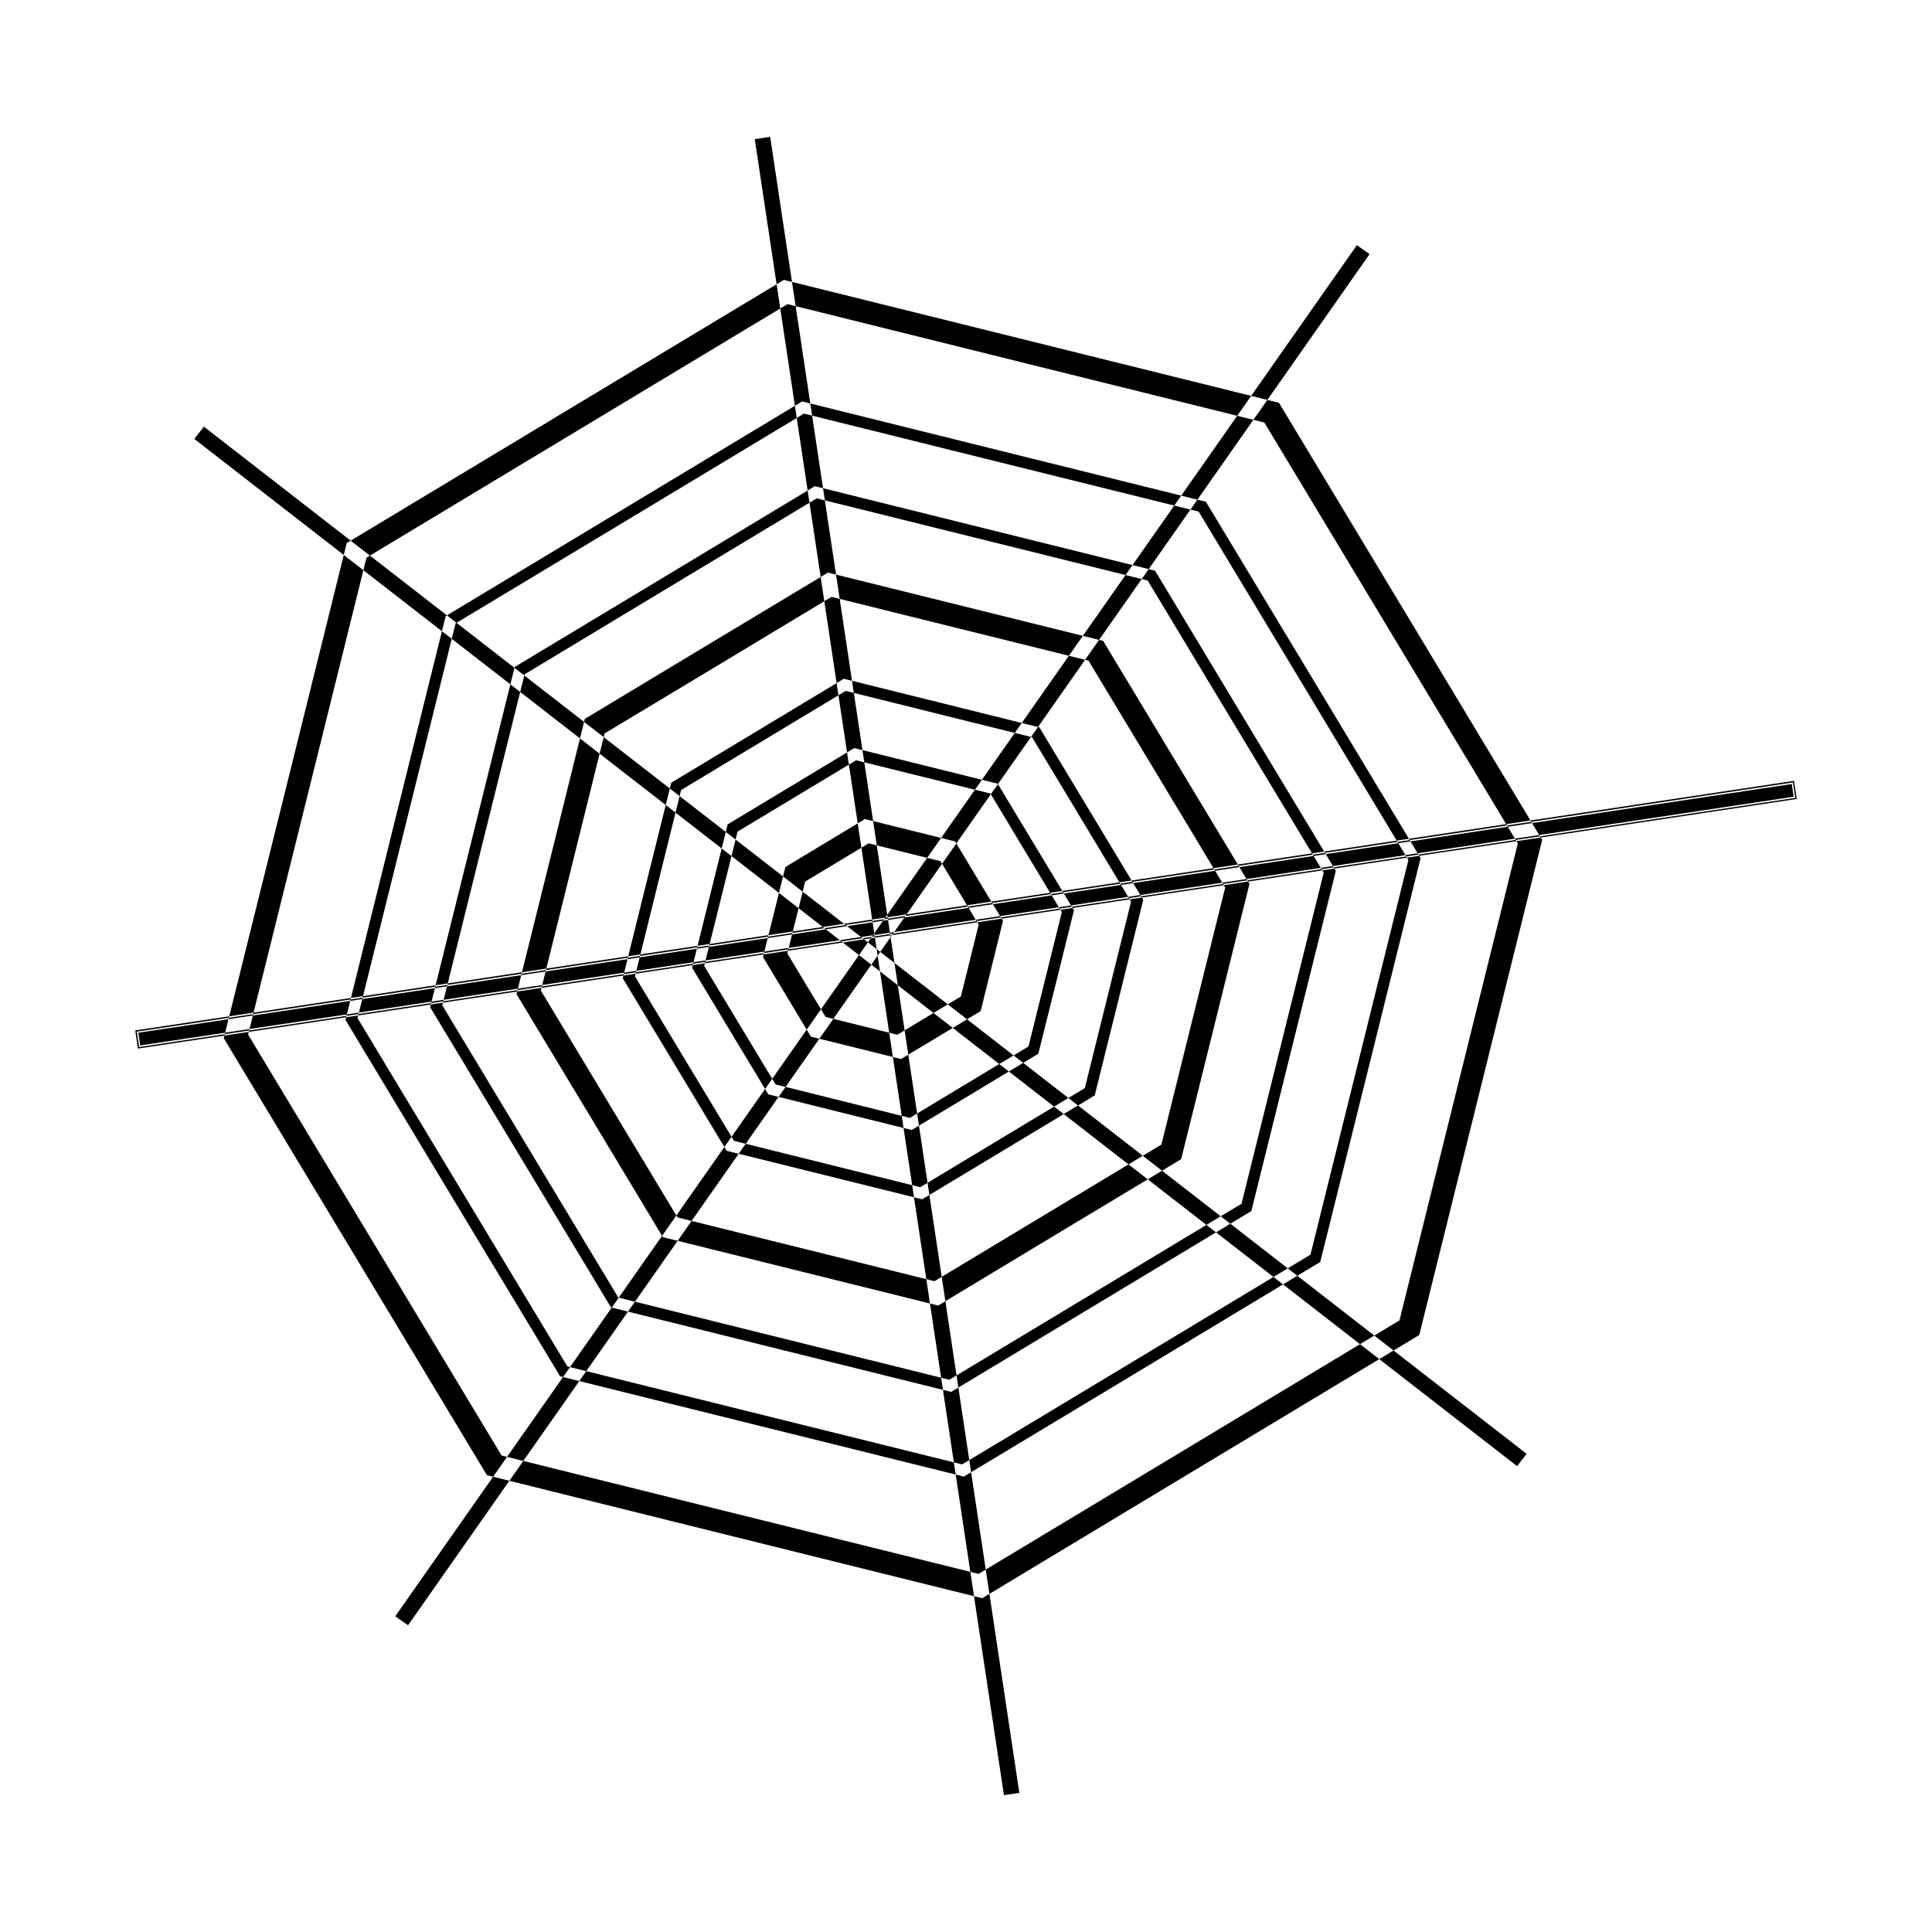 <?xml version="1.0" encoding="iso-8859-1"?>
<!-- Generator: Adobe Illustrator 16.0.4, SVG Export Plug-In . SVG Version: 6.00 Build 0)  -->
<!DOCTYPE svg PUBLIC "-//W3C//DTD SVG 1.1//EN" "http://www.w3.org/Graphics/SVG/1.1/DTD/svg11.dtd">
<svg version="1.1"
	 id="Capa_1" text-rendering="geometricPrecision" image-rendering="optimizeQuality" shape-rendering="geometricPrecision"
	 xmlns="http://www.w3.org/2000/svg" xmlns:xlink="http://www.w3.org/1999/xlink" x="0px" y="0px" width="300px" height="300px"
	 viewBox="0 0 300 300" style="enable-background:new 0 0 300 300;" xml:space="preserve">
<path d="M150.673,244.074l0.568,3.781l-37.175-9.226l-34.972-8.694l2.164-3.084l33.663,8.357L150.673,244.074z M77.889,226.014
	l-19.68-32.68l-19.683-32.688l0.103-0.414l-3.779,0.569l-0.103,0.415l20.439,33.93l20.429,33.924l0.955,0.238l2.164-3.084
	L77.889,226.014z M47.728,123.617l8.697-35.076l-3.045-2.364l-9.072,36.595l-8.714,35.039l3.778-0.568L47.728,123.617z
	 M159.307,56.426l32.805,8.14l2.168-3.091l-34.115-8.471l-37.183-9.227l0.566,3.76L159.307,56.426z M229.926,168.854l9.54-38.437
	l-0.222-0.368l-3.77,0.567l0.213,0.354l-9.186,37.038l-9.191,37.023l-3.91,2.355l2.99,2.32l3.99-2.402L229.926,168.854z
	 M89.603,66.905l31.555-19.004l-0.566-3.764L87.79,63.882l-33.337,20.07l2.988,2.32L89.603,66.905z M184.627,224.721l-31.561,19
	l0.568,3.776l32.814-19.765l27.721-16.689l-2.986-2.32L184.627,224.721z M196.325,65.612l19.69,32.688l17.867,29.674l3.77-0.567
	l-18.615-30.928l-20.439-33.933l-1.804-0.447l-2.168,3.091L196.325,65.612z M63.137,127.446l7.009-28.249l-1.522-1.182
	l-7.205,29.006l-6.926,27.946l1.874-0.281L63.137,127.446z M97.787,80.524L97.787,80.524l25.928-15.625l-0.284-1.888L96.872,79.01
	L69.395,95.556l1.491,1.157L97.787,80.524z M155.482,71.842l26.854,6.661l1.082-1.542l-27.512-6.831l-30.086-7.48l0.284,1.889
	L155.482,71.842z M88.104,212.182L71.81,185.139l-16.289-27.047l0.103-0.416l-1.873,0.282l-0.103,0.415l16.65,27.674l16.676,27.666
	l0.455,0.113l1.082-1.543L88.104,212.182z M218.697,133.542l-7.602,30.636l-7.607,30.647l-3.526,2.124l1.483,1.152l3.562-2.146
	l7.801-31.352l7.779-31.353l-0.218-0.362l-1.894,0.285L218.697,133.542z M118.741,219.791l-27.707-6.882l-1.082,1.544l28.371,7.05
	l30.076,7.465l-0.284-1.893L118.741,219.791z M186.128,79.443l16.285,27.054l14.472,24.035l1.895-0.285l-14.852-24.67
	l-16.676-27.664l-1.318-0.328l-1.08,1.542L186.128,79.443z M176.439,211.119l-25.931,15.604l0.283,1.885l26.551-15.976
	l21.886-13.192l-1.485-1.153L176.439,211.119z M152.521,83.767l22.25,5.523l1.084-1.545l-22.916-5.688l-25.139-6.248l0.284,1.888
	L152.521,83.767z M81.458,104.708l22.669-13.662l21.568-12.985l-0.285-1.895l-22.185,13.375l-23.309,14.027l-0.033,0.132
	l1.531,1.189L81.458,104.708z M205.545,135.515l-6.385,25.702l-6.375,25.698l-3.234,1.948l1.491,1.158l3.265-1.965l6.555-26.406
	l6.565-26.422l-0.217-0.359l-1.884,0.283L205.545,135.515z M178.211,90.144l13.664,22.685l11.859,19.682l1.884-0.284l-12.231-20.299
	l-14.033-23.315l-0.982-0.244l-1.084,1.545L178.211,90.144z M121.705,207.865l-23.108-5.74l-1.082,1.543l23.774,5.908l25.132,6.238
	l-0.283-1.883L121.705,207.865z M170.102,200.586l-21.572,12.988l0.283,1.883l22.19-13.365l17.82-10.732l-1.491-1.158
	L170.102,200.586z M96.004,201.48l-13.652-22.688l-13.673-22.684l0.103-0.414l-1.882,0.283l-0.104,0.418l14.039,23.316l14.04,23.299
	l0.118,0.029l1.082-1.543L96.004,201.48z M75.062,130.399l5.713-22.948l-1.528-1.186l-5.886,23.718l-5.718,23.005l1.881-0.283
	L75.062,130.399z M171.299,99.518l-0.636-0.158l-2.171,3.096l0.533,0.132l10.615,17.613l8.795,14.611l3.775-0.567l-9.547-15.857
	L171.299,99.518z M149.081,97.636l16.896,4.195l2.17-3.096l-18.215-4.523l-20.111-4.986l0.567,3.77L149.081,97.636z M93.884,113.887
	l17.622-10.591l16.491-9.939l-0.567-3.766l-17.746,10.673L90.81,111.628l-0.116,0.468l3.048,2.366L93.884,113.887z M190.247,137.823
	l-4.954,19.952l-4.953,19.955l-2.888,1.738l2.985,2.319l2.967-1.784l5.312-21.376l5.301-21.384l-0.216-0.358l-3.776,0.569
	L190.247,137.823z M88.941,133.849l4.165-16.822l-3.047-2.366l-4.541,18.343l-4.469,17.967l3.782-0.569L88.941,133.849z
	 M94.59,171.424l-10.606-17.613l0.104-0.416l-3.783,0.568l-0.101,0.408l11.374,18.865l11.226,18.666l2.216-3.158L94.59,171.424z
	 M125.149,193.988l-17.759-4.401l-2.164,3.086l19.073,4.739l20.105,4.995l-0.569-3.78L125.149,193.988z M162.721,188.339
	l-16.493,9.931l0.568,3.779l17.735-10.689l13.688-8.235l-2.986-2.317L162.721,188.339z M102.176,137.142l2.719-10.96l-1.52-1.18
	l-2.908,11.706l-2.918,11.78l1.887-0.283L102.176,137.142z M128.436,180.753l-12.644-3.149l-1.088,1.554l13.306,3.299l13.912,3.455
	l-0.283-1.879L128.436,180.753z M106.278,164.383l-7.684-12.777l0.101-0.41l-1.887,0.283l-0.105,0.426l8.068,13.389l7.709,12.812
	l1.114-1.586L106.278,164.383z M105.766,122.672l12.781-7.696l11.647-7.016l-0.284-1.888l-12.274,7.396l-13.398,8.064l-0.225,0.906
	l1.518,1.18L105.766,122.672z M175.633,140.011l-3.596,14.48l-3.582,14.462l-2.559,1.542l1.496,1.162l2.596-1.563l3.771-15.185
	l3.765-15.179l-0.217-0.362l-1.89,0.284L175.633,140.011z M155.68,176.648l-11.65,7.016l0.283,1.888l12.287-7.394l8.574-5.165
	l-1.497-1.162L155.68,176.648z M160.259,114.473l7.694,12.77l5.875,9.768l1.887-0.284l-6.256-10.387l-8.07-13.398l-0.213-0.053
	l-1.082,1.543L160.259,114.473z M132.301,105.715l0.283,1.88l13.202,3.287l11.79,2.926l1.083-1.544l-12.448-3.094L132.301,105.715z
	 M130.871,170.988l-8.889-2.211l-1.083,1.545l9.54,2.378l9.864,2.45l-0.283-1.881L130.871,170.988z M114.896,159.199l-5.55-9.212
	l0.102-0.409l-1.871,0.281l-0.103,0.419l5.915,9.83l5.414,8.984l1.106-1.576L114.896,159.199z M112.989,128.009l-0.29,1.175
	l1.522,1.182l0.306-1.233l9.206-5.542l8.081-4.861l-0.285-1.897l-8.699,5.25L112.989,128.009z M164.881,141.637l-2.59,10.427
	l-2.586,10.429l-2.316,1.396l1.487,1.155l2.353-1.419l2.777-11.135l2.758-11.136l-0.222-0.366l-1.882,0.283L164.881,141.637z
	 M159.331,132.436l3.735,6.194l1.886-0.284l-4.104-6.822l-5.89-9.768l-1.101,1.568L159.331,132.436z M150.495,168.033l-8.084,4.871
	l0.284,1.888l8.711-5.242l5.253-3.169l-1.492-1.158L150.495,168.033z M143.359,120.638l8.032,1.989l1.082-1.543l-8.688-2.158
	l-9.865-2.449l0.286,1.896L143.359,120.638z M111.94,139.56l1.645-6.629l-1.522-1.182l-1.832,7.403l-1.912,7.716l1.873-0.282
	L111.94,139.56z M119.326,145.211l3.779-0.568l0.541-2.174l0.358-1.448l-3.047-2.366l-0.735,2.955L119.326,145.211z
	 M125.026,136.888l4.927-2.965l3.802-2.29l-0.568-3.777l-5.055,3.045l-6.174,3.721l-0.364,1.469l3.044,2.365L125.026,136.888z
	 M140.459,132.341l3.51,0.868l2.169-3.093l-4.828-1.197l-5.731-1.422l0.567,3.771L140.459,132.341z M149.003,138.649l1.157,1.923
	l3.777-0.569l-1.91-3.168l-3.53-5.866l-2.215,3.158L149.003,138.649z M125.218,152.975l-2.96-4.93l0.102-0.41l-3.778,0.569
	l-0.103,0.414l3.72,6.17l3.065,5.092l2.214-3.157L125.218,152.975z M151.968,143.578l-1.378,5.585l-1.388,5.575l-2.028,1.218
	l2.992,2.323l2.105-1.268l1.737-7.008l1.739-6.998l-0.219-0.361l-3.781,0.568L151.968,143.578z M133.766,159.291l-4.369-1.087
	l-2.167,3.091l5.695,1.41l5.719,1.422l-0.567-3.771L133.766,159.291z M144.271,157.701l-3.803,2.295l0.568,3.773l5.056-3.039
	l1.854-1.115l-2.992-2.324L144.271,157.701z M121.704,43.46l1.277,0.317l-3.39-22.534l-2.389,0.365l3.39,22.529l0.498-0.3
	L121.704,43.46z M151.241,247.855l4.649,30.902l2.393-0.365l-4.648-30.896l-1.121,0.675L151.241,247.855z M149.669,229.283
	l-1.27-0.315l2.274,15.106l1.278,0.318l1.115-0.672l-2.274-15.113L149.669,229.283z M124.231,62.529l0.318-0.195l1.272,0.316
	l-2.274-15.113l-1.263-0.314l-1.126,0.678l2.273,15.11L124.231,62.529z M126.215,75.68l0.318-0.186l1.268,0.315l-1.696-11.27
	l-1.269-0.315l-1.121,0.675l1.695,11.267L126.215,75.68z M147.695,216.131l-1.274-0.316l1.694,11.261l1.281,0.317l1.113-0.67
	l-1.696-11.266L147.695,216.131z M145.676,202.725l-1.272-0.317l1.734,11.524l1.272,0.316l1.12-0.674l-1.734-11.525L145.676,202.725
	z M127.924,89.294l0.623-0.384l1.273,0.316l-1.735-11.529l-1.264-0.314l-1.126,0.678l1.735,11.53L127.924,89.294z M130.717,105.585
	l0.309-0.187l1.275,0.317l-1.914-12.719l-1.268-0.315l-1.122,0.676l1.913,12.715L130.717,105.585z M143.192,186.227l-1.27-0.315
	l1.913,12.716l1.273,0.316l1.12-0.674l-1.915-12.718L143.192,186.227z M141.573,175.467l-1.27-0.316l1.336,8.882l1.26,0.313
	l1.131-0.682l-1.335-8.872L141.573,175.467z M130.194,107.96l1.335,8.873l0.807-0.487l0.306-0.186l1.278,0.317l-1.336-8.882
	l-1.262-0.315L130.194,107.96z M139.915,164.441l-1.271-0.314l1.376,9.143l1.264,0.314l1.127-0.68l-1.375-9.135L139.915,164.441z
	 M133.682,127.558l0.621-0.377l1.276,0.316l-1.373-9.124l-1.272-0.315l-1.12,0.672l1.373,9.126L133.682,127.558z M136.645,150.839
	l1.432,9.517l1.274,0.314l1.117-0.674l-1.054-7.008L136.645,150.839z M137.465,142.482l0.303-0.432l-1.622-10.782l-1.263-0.314
	l-1.128,0.679l1.679,11.155L137.465,142.482z M138.893,149.525l-0.602-4.003l-1.605,2.289L138.893,149.525z M278.404,121.496
	l0.365,2.402l-39.639,5.963l0.113,0.188l39.757-5.982l-0.425-2.818l-40.924,6.158l0.123,0.203L278.404,121.496z M21.606,162.587
	l-0.36-2.394l14.29-2.15l0.058-0.232L21,160.007l0.416,2.808l0.224-0.025l13.21-1.987l0.053-0.216L21.606,162.587z M53.805,157.743
	l-15.123,2.274l-0.053,0.215l15.122-2.274L53.805,157.743z M220.257,132.701l0.113,0.188l15.104-2.273l-0.115-0.187L220.257,132.701
	z M54.493,154.967l-15.121,2.275l-0.058,0.232l15.121-2.275L54.493,154.967z M218.9,130.45l15.104-2.273l-0.122-0.203l-15.104,2.273
	L218.9,130.45z M67.643,152.988l-11.276,1.697l-0.057,0.231l11.275-1.696L67.643,152.988z M66.953,155.766l-11.276,1.695
	l-0.053,0.215l11.276-1.697L66.953,155.766z M207.21,134.869l11.267-1.695l-0.115-0.188l-11.264,1.695L207.21,134.869z
	 M205.741,132.431l11.267-1.696l-0.123-0.203l-11.267,1.695L205.741,132.431z M81.049,150.971l-11.525,1.734l-0.057,0.232
	l11.525-1.734L81.049,150.971z M192.211,134.245l0.123,0.203l11.523-1.734l-0.123-0.203L192.211,134.245z M193.802,136.886
	l11.524-1.734l-0.113-0.188l-11.525,1.734L193.802,136.886z M80.358,153.748l-11.523,1.732l-0.053,0.215l11.523-1.732
	L80.358,153.748z M177.307,139.368l12.719-1.913l-0.113-0.189l-12.721,1.914L177.307,139.368z M175.837,136.931l12.722-1.915
	l-0.123-0.204l-12.721,1.915L175.837,136.931z M97.549,148.488l-12.718,1.914l-0.058,0.232l12.718-1.914L97.549,148.488z
	 M96.861,151.266l-12.72,1.914l-0.053,0.215l12.72-1.916L96.861,151.266z M165.075,138.55l8.876-1.336l-0.123-0.203l-8.876,1.335
	L165.075,138.55z M166.542,140.988l8.875-1.336l-0.112-0.188l-8.875,1.335L166.542,140.988z M108.319,146.868l-8.883,1.337
	l-0.057,0.231l8.883-1.337L108.319,146.868z M107.63,149.645l-8.881,1.335l-0.054,0.215l8.882-1.336L107.63,149.645z
	 M119.326,145.211l-9.134,1.375l-0.058,0.231l9.135-1.374L119.326,145.211z M154.061,140.207l9.129-1.374l-0.123-0.203l-9.129,1.373
	L154.061,140.207z M118.635,147.989l-9.134,1.375l-0.053,0.214l9.134-1.374L118.635,147.989z M155.529,142.645l9.131-1.374
	l-0.114-0.189l-9.13,1.374L155.529,142.645z M140.597,142.233l9.685-1.457l-0.122-0.204l-9.389,1.412L140.597,142.233z
	 M130.648,146.182l-8.234,1.239l-0.054,0.214l8.511-1.281L130.648,146.182z M128.004,144.128l-0.24-0.186l-4.659,0.701l-0.058,0.231
	L128.004,144.128z M134.17,145.858l1.037-0.156l0.162-0.23l-1.421,0.214L134.17,145.858z M138.514,145.205l13.234-1.992
	l-0.113-0.188l-12.96,1.95L138.514,145.205z M135.466,143.005l-0.032-0.217l-4.371,0.657l0.241,0.187L135.466,143.005z
	 M34.96,160.355l-0.057,0.23l3.779-0.568l0.058-0.229L34.96,160.355z M237.896,127.81l-0.121-0.2l-3.771,0.567l0.12,0.2
	L237.896,127.81z M39.261,157.689l0.053-0.215l-3.778,0.568l-0.054,0.215L39.261,157.689z M235.238,130.228l0.121,0.201l3.771-0.568
	l-0.121-0.201L235.238,130.228z M218.241,132.785l0.12,0.201l1.896-0.285l-0.12-0.201L218.241,132.785z M217.127,130.934
	l1.895-0.285l-0.121-0.199l-1.893,0.285L217.127,130.934z M55.734,157.23l-1.872,0.283l-0.057,0.229l1.872-0.282L55.734,157.23z
	 M56.31,154.917l-1.875,0.282l-0.053,0.216l1.874-0.282L56.31,154.917z M205.213,134.964l1.885-0.283l-0.121-0.202l-1.885,0.284
	L205.213,134.964z M68.892,155.252l-1.882,0.283l-0.057,0.23l1.882-0.285L68.892,155.252z M203.857,132.714l0.119,0.198l1.883-0.284
	l-0.118-0.197L203.857,132.714z M69.467,152.938l-1.882,0.283l-0.053,0.217l1.881-0.283L69.467,152.938z M188.677,135.213
	l3.776-0.567l-0.119-0.198l-3.775,0.568L188.677,135.213z M189.912,137.266l3.775-0.568l-0.121-0.201l-3.776,0.567L189.912,137.266z
	 M84.198,152.949l-3.782,0.57l-0.058,0.229l3.783-0.568L84.198,152.949z M84.773,150.634l-3.781,0.569l-0.054,0.217l3.781-0.568
	L84.773,150.634z M99.379,148.436l-1.888,0.284l-0.053,0.218l1.887-0.284L99.379,148.436z M174.068,137.411l1.887-0.284
	l-0.118-0.196l-1.886,0.283L174.068,137.411z M175.305,139.464l1.887-0.284l-0.121-0.202l-1.887,0.284L175.305,139.464z
	 M98.805,150.752l-1.887,0.284l-0.057,0.229l1.888-0.285L98.805,150.752z M164.546,141.082l1.884-0.283l-0.123-0.202l-1.882,0.283
	L164.546,141.082z M109.558,149.134l-1.87,0.282l-0.058,0.229l1.871-0.281L109.558,149.134z M163.309,139.03l1.885-0.284
	l-0.118-0.196l-1.886,0.283L163.309,139.03z M110.134,146.817l-1.872,0.282l-0.055,0.219l1.873-0.281L110.134,146.817z
	 M151.635,143.025l3.781-0.569l-0.121-0.202l-3.781,0.569L151.635,143.025z M123.047,144.874l-3.778,0.569l-0.055,0.22l3.779-0.569
	L123.047,144.874z M150.4,140.971l3.78-0.568l-0.119-0.196l-3.778,0.569L150.4,140.971z M122.471,147.192l-3.779,0.568l-0.057,0.229
	l3.779-0.568L122.471,147.192z M137.125,142.968l0.166-0.237l-1.825,0.274l0.032,0.208L137.125,142.968z M278.521,123.716
	l-0.293-1.973l-40.332,6.067l1.113,1.85L278.521,123.716z M21.486,160.363L21.486,160.363l0.288,1.977l13.186-1.984l0.522-2.098
	L21.486,160.363z M39.261,157.689l-0.521,2.099l15.122-2.274l0.52-2.099L39.261,157.689z M235.238,130.228l-1.113-1.851
	l-15.104,2.272l1.115,1.851L235.238,130.228z M67.532,153.438l-11.276,1.695l-0.522,2.098l11.276-1.695L67.532,153.438z
	 M205.859,132.628l1.117,1.851l11.265-1.694l-1.114-1.851L205.859,132.628z M193.566,136.497l11.525-1.734l-1.115-1.851
	l-11.523,1.734L193.566,136.497z M80.938,151.42l-11.525,1.734l-0.521,2.098l11.524-1.732L80.938,151.42z M97.438,148.938
	l-12.719,1.914l-0.521,2.098l12.72-1.913L97.438,148.938z M177.07,138.978l12.72-1.914l-1.113-1.851l-12.722,1.914L177.07,138.978z
	 M108.207,147.318l-8.882,1.336l-0.52,2.098l8.883-1.336L108.207,147.318z M166.307,140.597l8.877-1.335l-1.115-1.851l-8.875,1.335
	L166.307,140.597z M119.214,145.663l-9.134,1.374l-0.522,2.097l9.134-1.374L119.214,145.663z M155.295,142.254l9.13-1.374
	l-1.116-1.85l-9.129,1.373L155.295,142.254z M138.848,144.728l12.666-1.905l-1.114-1.852l-9.969,1.5L138.848,144.728z
	 M135.542,145.226l0.213-0.305l-0.257-1.708l-3.965,0.597l2.177,1.691L135.542,145.226z M128.233,144.306l-5.24,0.788l-0.522,2.098
	l7.94-1.195L128.233,144.306z M61.376,250.973l1.985,1.397l15.733-22.435l-2.524-0.627L61.376,250.973z M212.67,39.459l-1.977-1.387
	l-16.414,23.403l2.515,0.624L212.67,39.459z M185.934,77.585l8.692-12.395l-2.515-0.624l-8.692,12.395L185.934,77.585z
	 M87.429,213.826l-8.695,12.398l2.524,0.627l8.694-12.398L87.429,213.826z M94.993,203.041l-6.482,9.242l2.523,0.626l6.481-9.241
	L94.993,203.041z M178.371,88.369l6.482-9.242l-2.517-0.624l-6.481,9.242L178.371,88.369z M102.923,192.102l-0.119-0.199
	l-6.729,9.596l2.522,0.627l6.629-9.452L102.923,192.102z M170.663,99.36l6.624-9.446l-2.516-0.624l-6.625,9.445L170.663,99.36z
	 M158.659,112.264l2.517,0.625l7.316-10.433l-2.516-0.625L158.659,112.264z M112.834,178.693l-0.354-0.588l-7.46,10.639l0.181,0.3
	l2.189,0.543l7.314-10.43L112.834,178.693z M154.92,121.693l0.038,0.063l5.136-7.324l-2.518-0.624l-5.104,7.276L154.92,121.693z
	 M119.304,169.924l-0.501-0.832l-5.209,7.428l0.382,0.633l1.816,0.451l5.107-7.281L119.304,169.924z M148.308,130.654l0.189,0.315
	l5.36-7.645l-0.06-0.1l-2.407-0.597l-5.252,7.489L148.308,130.654z M125.92,160.971l-0.656-1.091l-5.355,7.636l0.529,0.879
	l1.544,0.383l5.248-7.482L125.92,160.971z M138.291,145.522l0.223-0.317l-0.265,0.04L138.291,145.522z M136.124,147.375
	l-0.267-1.771l-0.65,0.098l-0.436,0.622L136.124,147.375z M133.382,148.305l-5.904,8.417l0.713,1.182l1.206,0.3l5.9-8.412
	L133.382,148.305z M137.825,142.428l2.946-0.444l5.511-7.857l-0.246-0.407l-2.067-0.511l-6.201,8.841L137.825,142.428z
	 M137.858,142.646l-0.033-0.218l-0.36,0.054l-0.174,0.249L137.858,142.646z M137.889,142.854l2.542-0.383l0.166-0.238l-2.739,0.413
	L137.889,142.854z M135.369,145.472l0.453-0.068l0.029,0.197l2.392-0.36l-0.03-0.202l-2.387,0.359l-0.031-0.21l-0.253,0.038
	L135.369,145.472z M138.219,145.043l0.456-0.068l0.173-0.247l-0.662,0.1L138.219,145.043z M135.755,144.921l0.04,0.267l2.391-0.36
	l-0.297-1.974l-0.764,0.114L135.755,144.921z M235.574,227.665l1.474-1.916l-20.657-16.042l-2.221,1.336L235.574,227.665z
	 M54.453,83.952L31.658,66.25l-1.482,1.907l23.204,18.02l0.46-1.856L54.453,83.952z M199.229,199.439l11.955,9.283l2.217-1.336
	l-11.955-9.285L199.229,199.439z M69.207,95.668l0.188-0.112l-11.954-9.284l-0.533,0.322l-0.483,1.947l12.199,9.474L69.207,95.668z
	 M79.883,103.7l-8.997-6.987l-0.146,0.088l-0.594,2.396l9.101,7.068L79.883,103.7z M188.823,191.359l8.92,6.927l2.219-1.337
	l-8.92-6.928L188.823,191.359z M178.219,183.124l9.113,7.077l2.219-1.338l-9.113-7.075L178.219,183.124z M90.694,112.096
	l-9.28-7.207l-0.639,2.562l9.284,7.21L90.694,112.096z M165.174,172.993l10.059,7.813l2.22-1.338l-10.06-7.812L165.174,172.993z
	 M104.013,122.438l-10.271-7.976l-0.636,2.565l10.269,7.975L104.013,122.438z M112.699,129.184l-7.168-5.566l-0.636,2.564
	l7.168,5.567L112.699,129.184z M156.659,166.381l7.018,5.45l2.22-1.336l-7.021-5.451L156.659,166.381z M147.946,159.615l7.221,5.607
	l2.222-1.334l-7.223-5.609L147.946,159.615z M120.957,138.655l0.637-2.564l-7.373-5.725l-0.636,2.565L120.957,138.655z
	 M131.063,143.445l-6.425-4.989l-0.634,2.565l3.76,2.921L131.063,143.445z M139.414,152.988l5.54,4.303l2.22-1.335l-8.281-6.431
	L139.414,152.988z M135.297,149.792l1.348,1.047l-0.368-2.445L135.297,149.792z M134.17,145.858l-3.299,0.496l2.511,1.951
	l1.389-1.981L134.17,145.858z M131.533,143.81l-0.229-0.178l-3.3,0.496l0.229,0.178L131.533,143.81z M133.71,145.501l-3.299,0.496
	l0.237,0.185l3.3-0.496L133.71,145.501z M136.686,147.811l-0.562-0.436l0.153,1.019L136.686,147.811z"/>
</svg>
